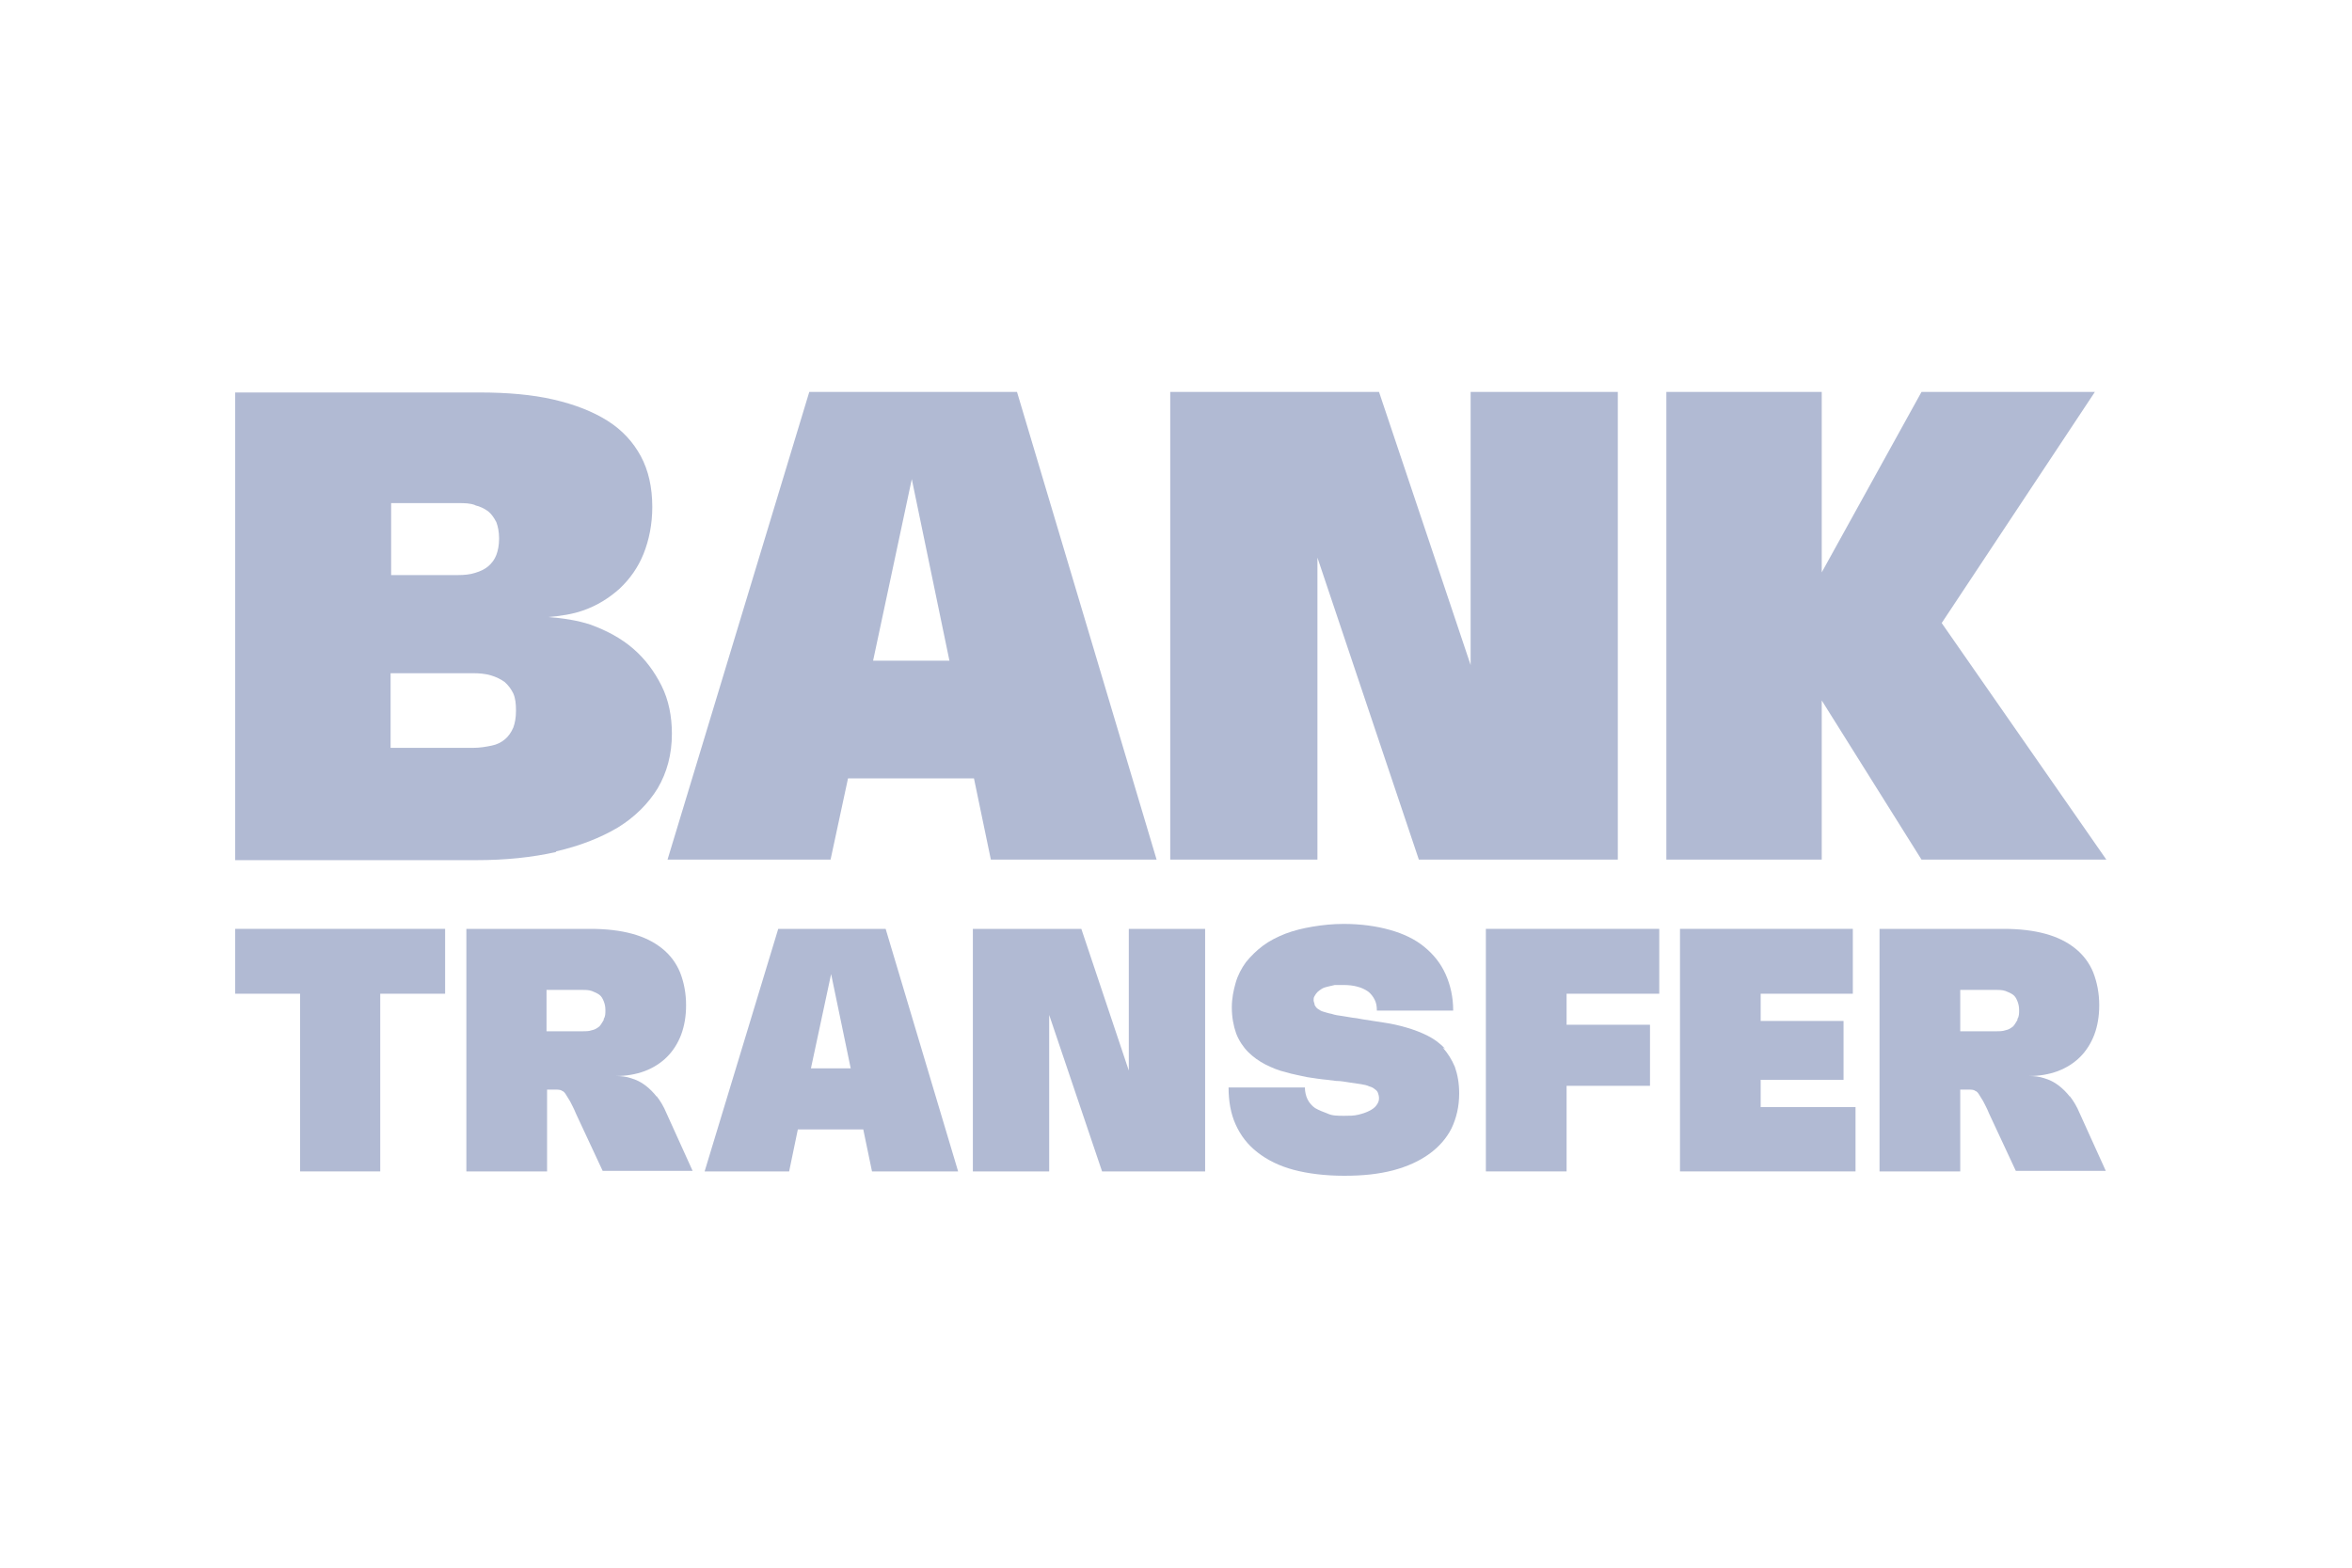 <svg width="60" height="40" viewBox="0 0 60 40" fill="none" xmlns="http://www.w3.org/2000/svg">
<path d="M14.178 21.725C14.79 21.585 15.319 21.377 15.764 21.113C16.195 20.848 16.542 20.501 16.779 20.111C17.015 19.708 17.14 19.249 17.14 18.72C17.14 18.275 17.057 17.858 16.876 17.497C16.695 17.135 16.459 16.815 16.153 16.551C15.847 16.287 15.485 16.092 15.068 15.939C14.734 15.828 14.359 15.772 13.983 15.744C14.303 15.716 14.595 15.675 14.873 15.577C15.235 15.452 15.541 15.257 15.805 15.021C16.07 14.771 16.278 14.478 16.417 14.131C16.556 13.783 16.64 13.38 16.64 12.935C16.64 12.434 16.542 12.003 16.348 11.641C16.153 11.28 15.875 10.974 15.499 10.737C15.124 10.501 14.665 10.32 14.122 10.195C13.58 10.069 12.94 10.014 12.231 10.014H6V21.947H12.147C12.899 21.947 13.566 21.878 14.192 21.738L14.178 21.725ZM12.12 12.893C12.245 12.921 12.356 12.976 12.453 13.046C12.537 13.115 12.606 13.213 12.662 13.324C12.704 13.435 12.732 13.574 12.732 13.741C12.732 13.908 12.704 14.047 12.662 14.159C12.62 14.27 12.551 14.367 12.453 14.451C12.37 14.52 12.259 14.576 12.12 14.617C11.994 14.659 11.841 14.673 11.688 14.673H9.978V12.837H11.688C11.855 12.837 11.994 12.837 12.133 12.893H12.12ZM9.964 19.096V17.177H12.05C12.231 17.177 12.384 17.191 12.523 17.232C12.662 17.274 12.773 17.33 12.871 17.399C12.968 17.483 13.038 17.58 13.093 17.691C13.149 17.816 13.163 17.956 13.163 18.136C13.163 18.317 13.135 18.456 13.093 18.567C13.038 18.693 12.968 18.79 12.885 18.86C12.787 18.943 12.676 18.999 12.537 19.026C12.398 19.054 12.245 19.082 12.064 19.082H9.964V19.096Z" fill="#B1BAD3"/>
<path d="M21.188 21.933L21.633 19.861H24.846L25.277 21.933H29.505L25.944 10H20.645L17.029 21.933H21.188ZM22.273 16.857L23.26 12.225L24.22 16.857H22.273Z" fill="#B1BAD3"/>
<path d="M33.608 14.228L36.195 21.933H41.271V10H37.516V16.968L35.179 10H29.853V21.933H33.608V14.228Z" fill="#B1BAD3"/>
<path d="M46.473 17.872L49.018 21.933H53.733L49.533 15.897L53.441 10H49.018L46.473 14.604V10H42.509V21.933H46.473V17.872Z" fill="#B1BAD3"/>
<path d="M6 25.355H7.655V29.889H9.7V25.355H11.355V23.7H6V25.355Z" fill="#B1BAD3"/>
<path d="M16.765 27.997C16.668 27.872 16.57 27.775 16.459 27.691C16.348 27.608 16.236 27.552 16.097 27.51C15.972 27.469 15.847 27.455 15.708 27.455C15.972 27.455 16.223 27.413 16.445 27.33C16.668 27.246 16.862 27.121 17.015 26.968C17.168 26.815 17.294 26.62 17.377 26.398C17.46 26.175 17.502 25.925 17.502 25.647C17.502 25.341 17.447 25.063 17.349 24.812C17.252 24.576 17.099 24.367 16.89 24.2C16.681 24.033 16.431 23.908 16.125 23.825C15.819 23.741 15.458 23.7 15.054 23.7H11.897V29.889H13.956V27.802H14.206C14.206 27.802 14.303 27.802 14.331 27.83C14.373 27.844 14.401 27.872 14.428 27.914C14.456 27.956 14.498 28.025 14.54 28.095C14.581 28.178 14.637 28.275 14.693 28.415L15.374 29.875H17.669L17.001 28.401C16.932 28.234 16.848 28.095 16.751 27.969V27.997H16.765ZM15.402 26.022C15.402 26.022 15.332 26.147 15.291 26.189C15.235 26.231 15.179 26.273 15.096 26.287C15.026 26.314 14.929 26.314 14.832 26.314H13.942V25.257H14.832C14.929 25.257 15.012 25.257 15.096 25.285C15.165 25.313 15.235 25.341 15.291 25.383C15.346 25.424 15.374 25.48 15.402 25.549C15.43 25.619 15.444 25.689 15.444 25.772C15.444 25.855 15.444 25.939 15.402 25.994V26.022Z" fill="#B1BAD3"/>
<path d="M19.853 23.7L17.975 29.889H20.131L20.353 28.818H22.022L22.245 29.889H24.442L22.593 23.7H19.839H19.853ZM20.687 27.26L21.202 24.854L21.702 27.26H20.687Z" fill="#B1BAD3"/>
<path d="M28.796 27.316L27.585 23.7H24.818V29.889H26.765V25.897L28.114 29.889H30.743V23.7H28.796V27.316Z" fill="#B1BAD3"/>
<path d="M36.862 26.759C36.737 26.62 36.584 26.509 36.417 26.426C36.25 26.342 36.069 26.273 35.875 26.217C35.68 26.161 35.499 26.12 35.305 26.092C35.11 26.064 34.929 26.036 34.762 26.008L34.609 25.98C34.47 25.967 34.359 25.939 34.248 25.925C34.136 25.911 34.053 25.897 33.969 25.869C33.886 25.855 33.816 25.828 33.761 25.814C33.705 25.8 33.663 25.772 33.622 25.744C33.58 25.716 33.566 25.689 33.538 25.647C33.538 25.605 33.51 25.563 33.51 25.522C33.51 25.48 33.51 25.452 33.538 25.41C33.552 25.383 33.58 25.341 33.608 25.313C33.636 25.285 33.677 25.257 33.719 25.23C33.761 25.202 33.816 25.188 33.872 25.174C33.928 25.16 33.983 25.146 34.053 25.132H34.261C34.401 25.132 34.526 25.146 34.623 25.174C34.734 25.202 34.818 25.243 34.901 25.299C34.971 25.355 35.026 25.424 35.068 25.508C35.11 25.591 35.124 25.674 35.124 25.786H37.071C37.071 25.438 37.001 25.132 36.876 24.854C36.751 24.576 36.57 24.353 36.334 24.159C36.097 23.964 35.805 23.825 35.458 23.727C35.11 23.63 34.72 23.574 34.275 23.574C33.997 23.574 33.733 23.602 33.483 23.644C33.232 23.686 33.01 23.741 32.787 23.825C32.579 23.908 32.384 24.006 32.217 24.131C32.05 24.256 31.911 24.395 31.786 24.548C31.674 24.701 31.577 24.882 31.522 25.076C31.466 25.271 31.424 25.48 31.424 25.702C31.424 25.953 31.466 26.175 31.535 26.37C31.605 26.551 31.716 26.718 31.841 26.843C31.967 26.968 32.12 27.079 32.286 27.163C32.453 27.246 32.62 27.316 32.801 27.357C32.982 27.413 33.163 27.441 33.343 27.483C33.524 27.51 33.691 27.538 33.858 27.552L34.081 27.58C34.22 27.58 34.331 27.608 34.442 27.622C34.553 27.636 34.637 27.649 34.72 27.663C34.804 27.677 34.873 27.691 34.929 27.719C34.985 27.733 35.04 27.761 35.068 27.789C35.11 27.816 35.138 27.844 35.152 27.886C35.166 27.928 35.179 27.969 35.179 28.025C35.179 28.095 35.152 28.15 35.11 28.206C35.068 28.262 35.013 28.303 34.929 28.345C34.846 28.387 34.762 28.415 34.651 28.442C34.54 28.47 34.414 28.47 34.289 28.47C34.136 28.47 33.983 28.47 33.872 28.415C33.761 28.373 33.65 28.331 33.552 28.275C33.469 28.22 33.399 28.136 33.357 28.053C33.316 27.969 33.288 27.858 33.288 27.747H31.341C31.341 28.095 31.396 28.415 31.522 28.693C31.647 28.971 31.828 29.207 32.078 29.402C32.328 29.597 32.634 29.75 32.996 29.847C33.357 29.944 33.803 30 34.289 30C34.776 30 35.166 29.958 35.541 29.861C35.903 29.764 36.209 29.625 36.459 29.444C36.709 29.263 36.904 29.04 37.029 28.79C37.154 28.526 37.224 28.234 37.224 27.9C37.224 27.636 37.182 27.413 37.113 27.218C37.029 27.024 36.932 26.871 36.807 26.732L36.862 26.759Z" fill="#B1BAD3"/>
<path d="M37.905 29.889H39.964V27.705H42.092V26.147H39.964V25.355H42.328V23.7H37.905V29.889Z" fill="#B1BAD3"/>
<path d="M44.915 27.552H47.029V26.05H44.915V25.355H47.266V23.7H42.857V29.889H47.335V28.248H44.915V27.552Z" fill="#B1BAD3"/>
<path d="M52.815 27.997C52.718 27.872 52.62 27.775 52.509 27.691C52.398 27.608 52.286 27.552 52.147 27.51C52.022 27.469 51.897 27.455 51.758 27.455C52.022 27.455 52.273 27.413 52.495 27.33C52.718 27.246 52.912 27.121 53.065 26.968C53.218 26.815 53.343 26.62 53.427 26.398C53.51 26.175 53.552 25.925 53.552 25.647C53.552 25.341 53.496 25.063 53.399 24.812C53.302 24.576 53.149 24.367 52.94 24.2C52.732 24.033 52.481 23.908 52.175 23.825C51.869 23.741 51.508 23.7 51.104 23.7H47.947V29.889H50.006V27.802H50.256C50.256 27.802 50.353 27.802 50.381 27.83C50.423 27.844 50.451 27.872 50.478 27.914C50.506 27.956 50.548 28.025 50.59 28.095C50.631 28.178 50.687 28.275 50.743 28.415L51.424 29.875H53.719L53.051 28.401C52.982 28.234 52.898 28.095 52.801 27.969V27.997H52.815ZM51.466 26.022C51.466 26.022 51.396 26.147 51.355 26.189C51.299 26.231 51.243 26.273 51.16 26.287C51.09 26.314 50.993 26.314 50.896 26.314H50.006V25.257H50.896C50.993 25.257 51.077 25.257 51.16 25.285C51.23 25.313 51.299 25.341 51.355 25.383C51.41 25.424 51.438 25.48 51.466 25.549C51.494 25.619 51.508 25.689 51.508 25.772C51.508 25.855 51.508 25.939 51.466 25.994V26.022Z" fill="#B1BAD3"/>
</svg>

